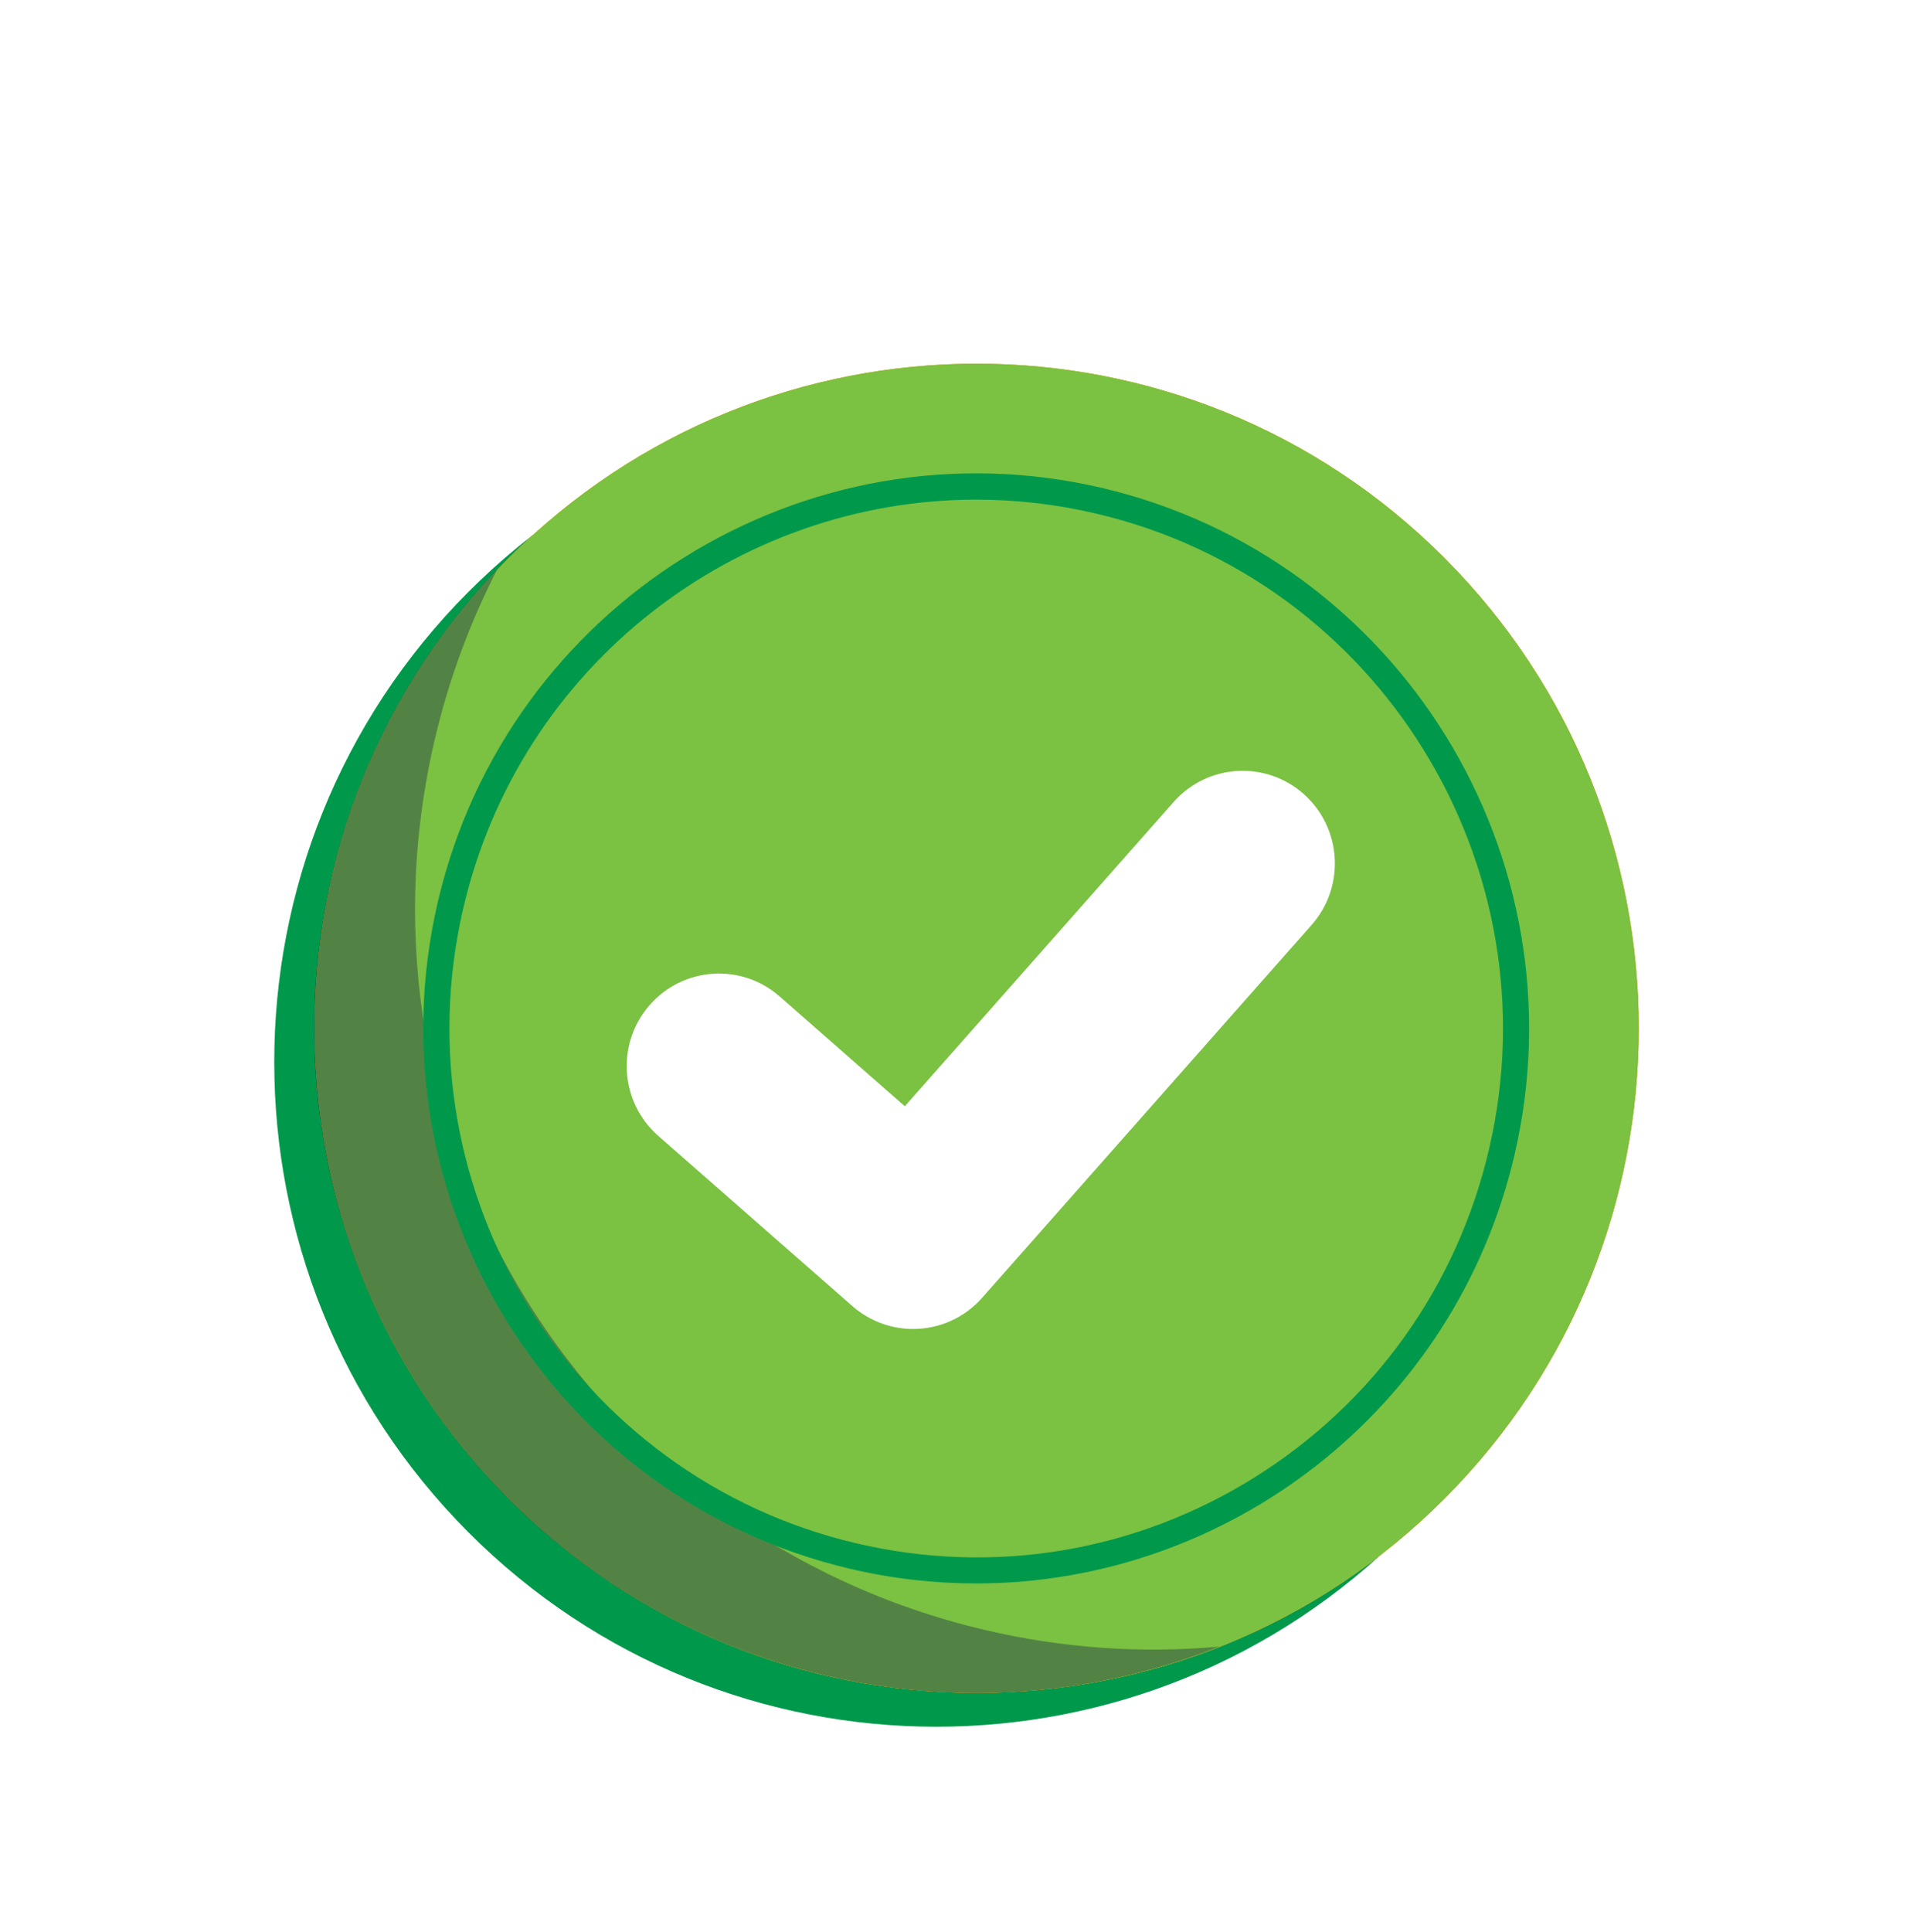 <svg width="104" height="105" viewBox="0 0 104 105" fill="none" xmlns="http://www.w3.org/2000/svg">
<g filter="url(#filter0_d_2063_578620)">
<path d="M76.357 79.263C90.414 65.157 90.414 42.286 76.357 28.18C62.3 14.074 39.509 14.074 25.452 28.18C11.395 42.286 11.395 65.157 25.452 79.263C39.509 93.37 62.3 93.37 76.357 79.263Z" fill="#00994B"/>
<path d="M18.208 51.496C18.104 51.496 18.005 51.434 17.963 51.335C17.906 51.199 17.969 51.043 18.109 50.986C21.647 49.505 26.499 50.209 26.701 50.24C26.847 50.261 26.945 50.397 26.925 50.543C26.904 50.688 26.764 50.782 26.623 50.767C26.576 50.756 21.714 50.053 18.311 51.476C18.28 51.491 18.244 51.496 18.208 51.496Z" fill="#F26A24"/>
<path d="M19.638 48.667C19.534 48.667 19.436 48.604 19.394 48.505C19.337 48.37 19.399 48.213 19.54 48.156C21.862 47.186 25.789 47.452 25.955 47.468C26.101 47.478 26.21 47.603 26.199 47.755C26.189 47.9 26.059 48.01 25.914 47.999C25.872 47.999 21.95 47.728 19.742 48.651C19.711 48.667 19.675 48.672 19.638 48.672V48.667Z" fill="#F26A24"/>
<path d="M78.548 77.429C92.605 63.323 92.605 40.452 78.548 26.346C64.492 12.24 41.701 12.24 27.644 26.346C13.587 40.452 13.587 63.323 27.644 77.429C41.701 91.535 64.492 91.535 78.548 77.429Z" fill="#FBAD18"/>
<path d="M78.548 77.429C92.605 63.323 92.605 40.452 78.548 26.346C64.492 12.24 41.701 12.24 27.644 26.346C13.587 40.452 13.587 63.323 27.644 77.429C41.701 91.535 64.492 91.535 78.548 77.429Z" fill="#FBAD18"/>
<path d="M78.548 77.429C92.605 63.323 92.605 40.452 78.548 26.346C64.492 12.24 41.701 12.24 27.644 26.346C13.587 40.452 13.587 63.323 27.644 77.429C41.701 91.535 64.492 91.535 78.548 77.429Z" fill="#7BC142"/>
<g style="mix-blend-mode:overlay" opacity="0.39">
<path d="M66.283 85.489C62.127 85.864 57.847 85.593 53.561 84.587C31.992 79.536 18.589 57.891 23.623 36.246C24.392 32.947 25.545 29.845 27.021 26.962C22.724 31.471 19.535 37.159 18.018 43.675C13.498 63.099 25.53 82.528 44.886 87.063C52.294 88.799 59.701 88.101 66.278 85.489H66.283Z" fill="#142248"/>
</g>
<path d="M53.072 82.056C50.817 82.056 48.526 81.8 46.235 81.263C30.095 77.484 20.033 61.23 23.799 45.033C27.57 28.836 43.763 18.738 59.903 22.517C76.043 26.297 86.106 42.551 82.34 58.748C79.108 72.646 66.719 82.056 53.072 82.056ZM53.072 23.154C40.069 23.154 28.266 32.12 25.186 45.361C21.596 60.792 31.186 76.275 46.563 79.877C54.012 81.623 61.69 80.351 68.189 76.301C74.682 72.25 79.223 65.9 80.958 58.425C84.547 42.994 74.958 27.512 59.581 23.909C57.399 23.398 55.217 23.154 53.072 23.154Z" fill="#00994B"/>
<path d="M49.641 68.227C48.473 68.227 47.293 67.815 46.343 66.986L35.787 57.733C33.704 55.903 33.486 52.724 35.309 50.633C37.132 48.537 40.301 48.324 42.384 50.153L49.19 56.122L63.803 39.587C65.641 37.507 68.81 37.314 70.883 39.159C72.956 41.005 73.143 44.184 71.309 46.264L53.392 66.533C52.4 67.654 51.023 68.227 49.636 68.227H49.641Z" fill="white"/>
</g>
<defs>
<filter id="filter0_d_2063_578620" x="10.909" y="15.767" width="82.182" height="82.076" filterUnits="userSpaceOnUse" color-interpolation-filters="sRGB">
<feFlood flood-opacity="0" result="BackgroundImageFix"/>
<feColorMatrix in="SourceAlpha" type="matrix" values="0 0 0 0 0 0 0 0 0 0 0 0 0 0 0 0 0 0 127 0" result="hardAlpha"/>
<feOffset dy="4"/>
<feGaussianBlur stdDeviation="2"/>
<feComposite in2="hardAlpha" operator="out"/>
<feColorMatrix type="matrix" values="0 0 0 0 0 0 0 0 0 0 0 0 0 0 0 0 0 0 0.25 0"/>
<feBlend mode="normal" in2="BackgroundImageFix" result="effect1_dropShadow_2063_578620"/>
<feBlend mode="normal" in="SourceGraphic" in2="effect1_dropShadow_2063_578620" result="shape"/>
</filter>
</defs>
</svg>
